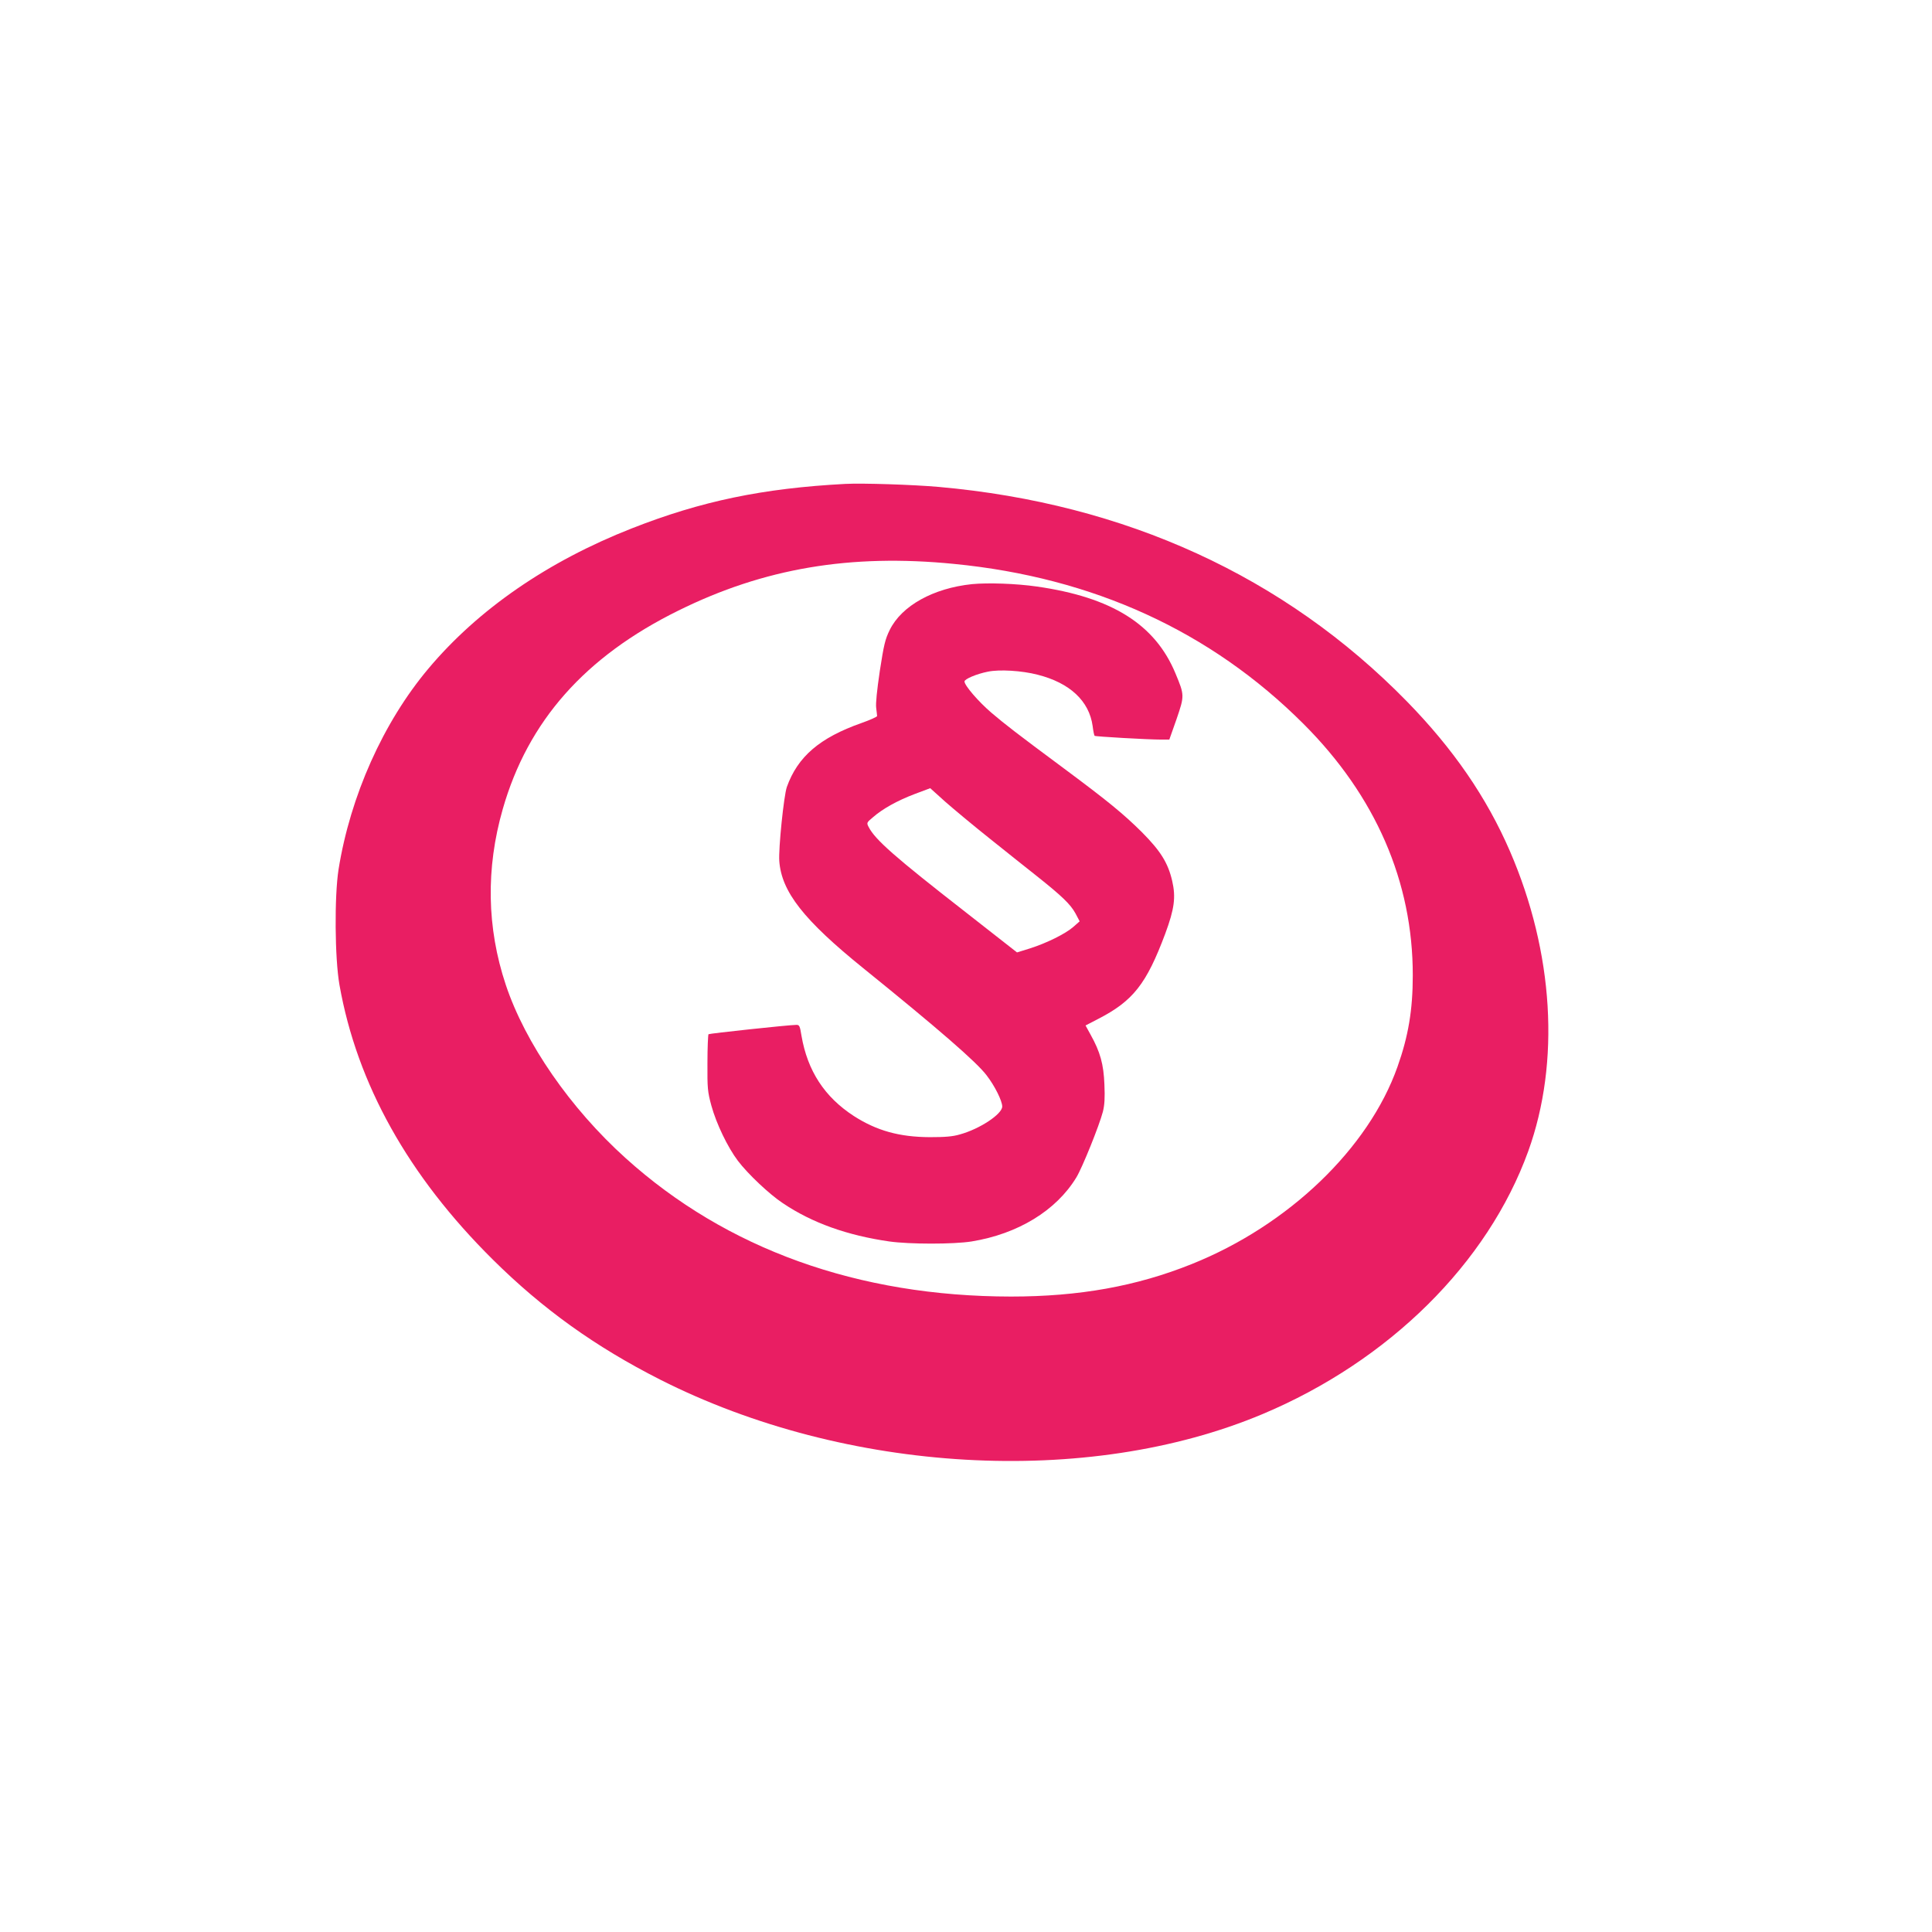 <?xml version="1.0" standalone="no"?>
<!DOCTYPE svg PUBLIC "-//W3C//DTD SVG 20010904//EN"
 "http://www.w3.org/TR/2001/REC-SVG-20010904/DTD/svg10.dtd">
<svg version="1.0" xmlns="http://www.w3.org/2000/svg"
 width="1280pt" height="1280pt" viewBox="0 0 1280 1280"
 preserveAspectRatio="xMidYMid meet">
<g transform="translate(0,1280) scale(0.1,-0.1)"
fill="#e91e63" stroke="none">
<path d="M5600 9594 c-547 -29 -955 -114 -1415 -295 -555 -218 -1017 -536
-1347 -929 -299 -356 -517 -843 -595 -1330 -28 -180 -25 -589 6 -765 116 -656
456 -1265 1016 -1820 331 -328 678 -577 1110 -796 1232 -623 2831 -714 3989
-228 838 352 1492 999 1761 1742 213 590 169 1316 -121 1987 -155 358 -376
679 -684 994 -809 827 -1864 1310 -3100 1420 -170 15 -505 26 -620 20z m720
-530 c923 -90 1701 -446 2315 -1059 478 -477 726 -1047 725 -1668 0 -227 -29
-401 -101 -604 -191 -541 -722 -1051 -1364 -1308 -366 -147 -746 -215 -1197
-215 -1013 1 -1885 314 -2553 917 -367 331 -665 762 -794 1148 -126 378 -133
771 -20 1165 167 583 545 1010 1164 1315 566 280 1138 377 1825 309z"/>
<path d="M6440 8930 c-257 -27 -466 -143 -545 -303 -31 -63 -39 -98 -66 -272
-19 -129 -28 -216 -24 -245 3 -25 6 -49 6 -54 0 -5 -46 -26 -103 -46 -278 -98
-423 -223 -495 -424 -20 -58 -56 -407 -50 -491 15 -203 161 -390 557 -710 496
-401 751 -622 817 -710 54 -70 103 -169 103 -206 0 -50 -149 -149 -281 -185
-47 -14 -99 -18 -199 -18 -202 1 -352 43 -503 140 -194 126 -307 299 -347 532
-10 64 -14 72 -33 72 -58 -1 -577 -57 -583 -62 -3 -4 -7 -89 -7 -190 -1 -170
1 -190 26 -283 33 -120 108 -276 176 -366 66 -87 209 -222 297 -280 194 -131
428 -214 706 -254 136 -19 425 -19 545 0 307 50 560 204 694 424 40 66 152
344 176 436 11 44 14 91 10 180 -5 134 -28 216 -91 329 l-34 62 81 42 c234
120 322 232 447 566 61 165 71 242 46 350 -28 120 -77 198 -200 322 -122 121
-224 205 -516 422 -318 236 -390 292 -483 371 -86 74 -177 180 -177 206 0 16
79 50 155 65 76 16 225 7 329 -20 214 -54 342 -174 365 -340 4 -33 10 -62 13
-65 5 -5 352 -25 444 -25 l51 0 48 136 c53 155 53 158 -7 302 -135 326 -422
505 -918 576 -139 20 -325 26 -430 16z m120 -1688 c107 -86 247 -197 310 -247
166 -132 222 -186 255 -246 l28 -53 -42 -37 c-51 -45 -178 -108 -289 -143
l-84 -26 -341 267 c-471 367 -599 480 -642 564 -14 27 -14 29 28 64 65 57 163
111 276 154 l104 39 101 -91 c56 -49 189 -160 296 -245z"/>
</g>
</svg>

